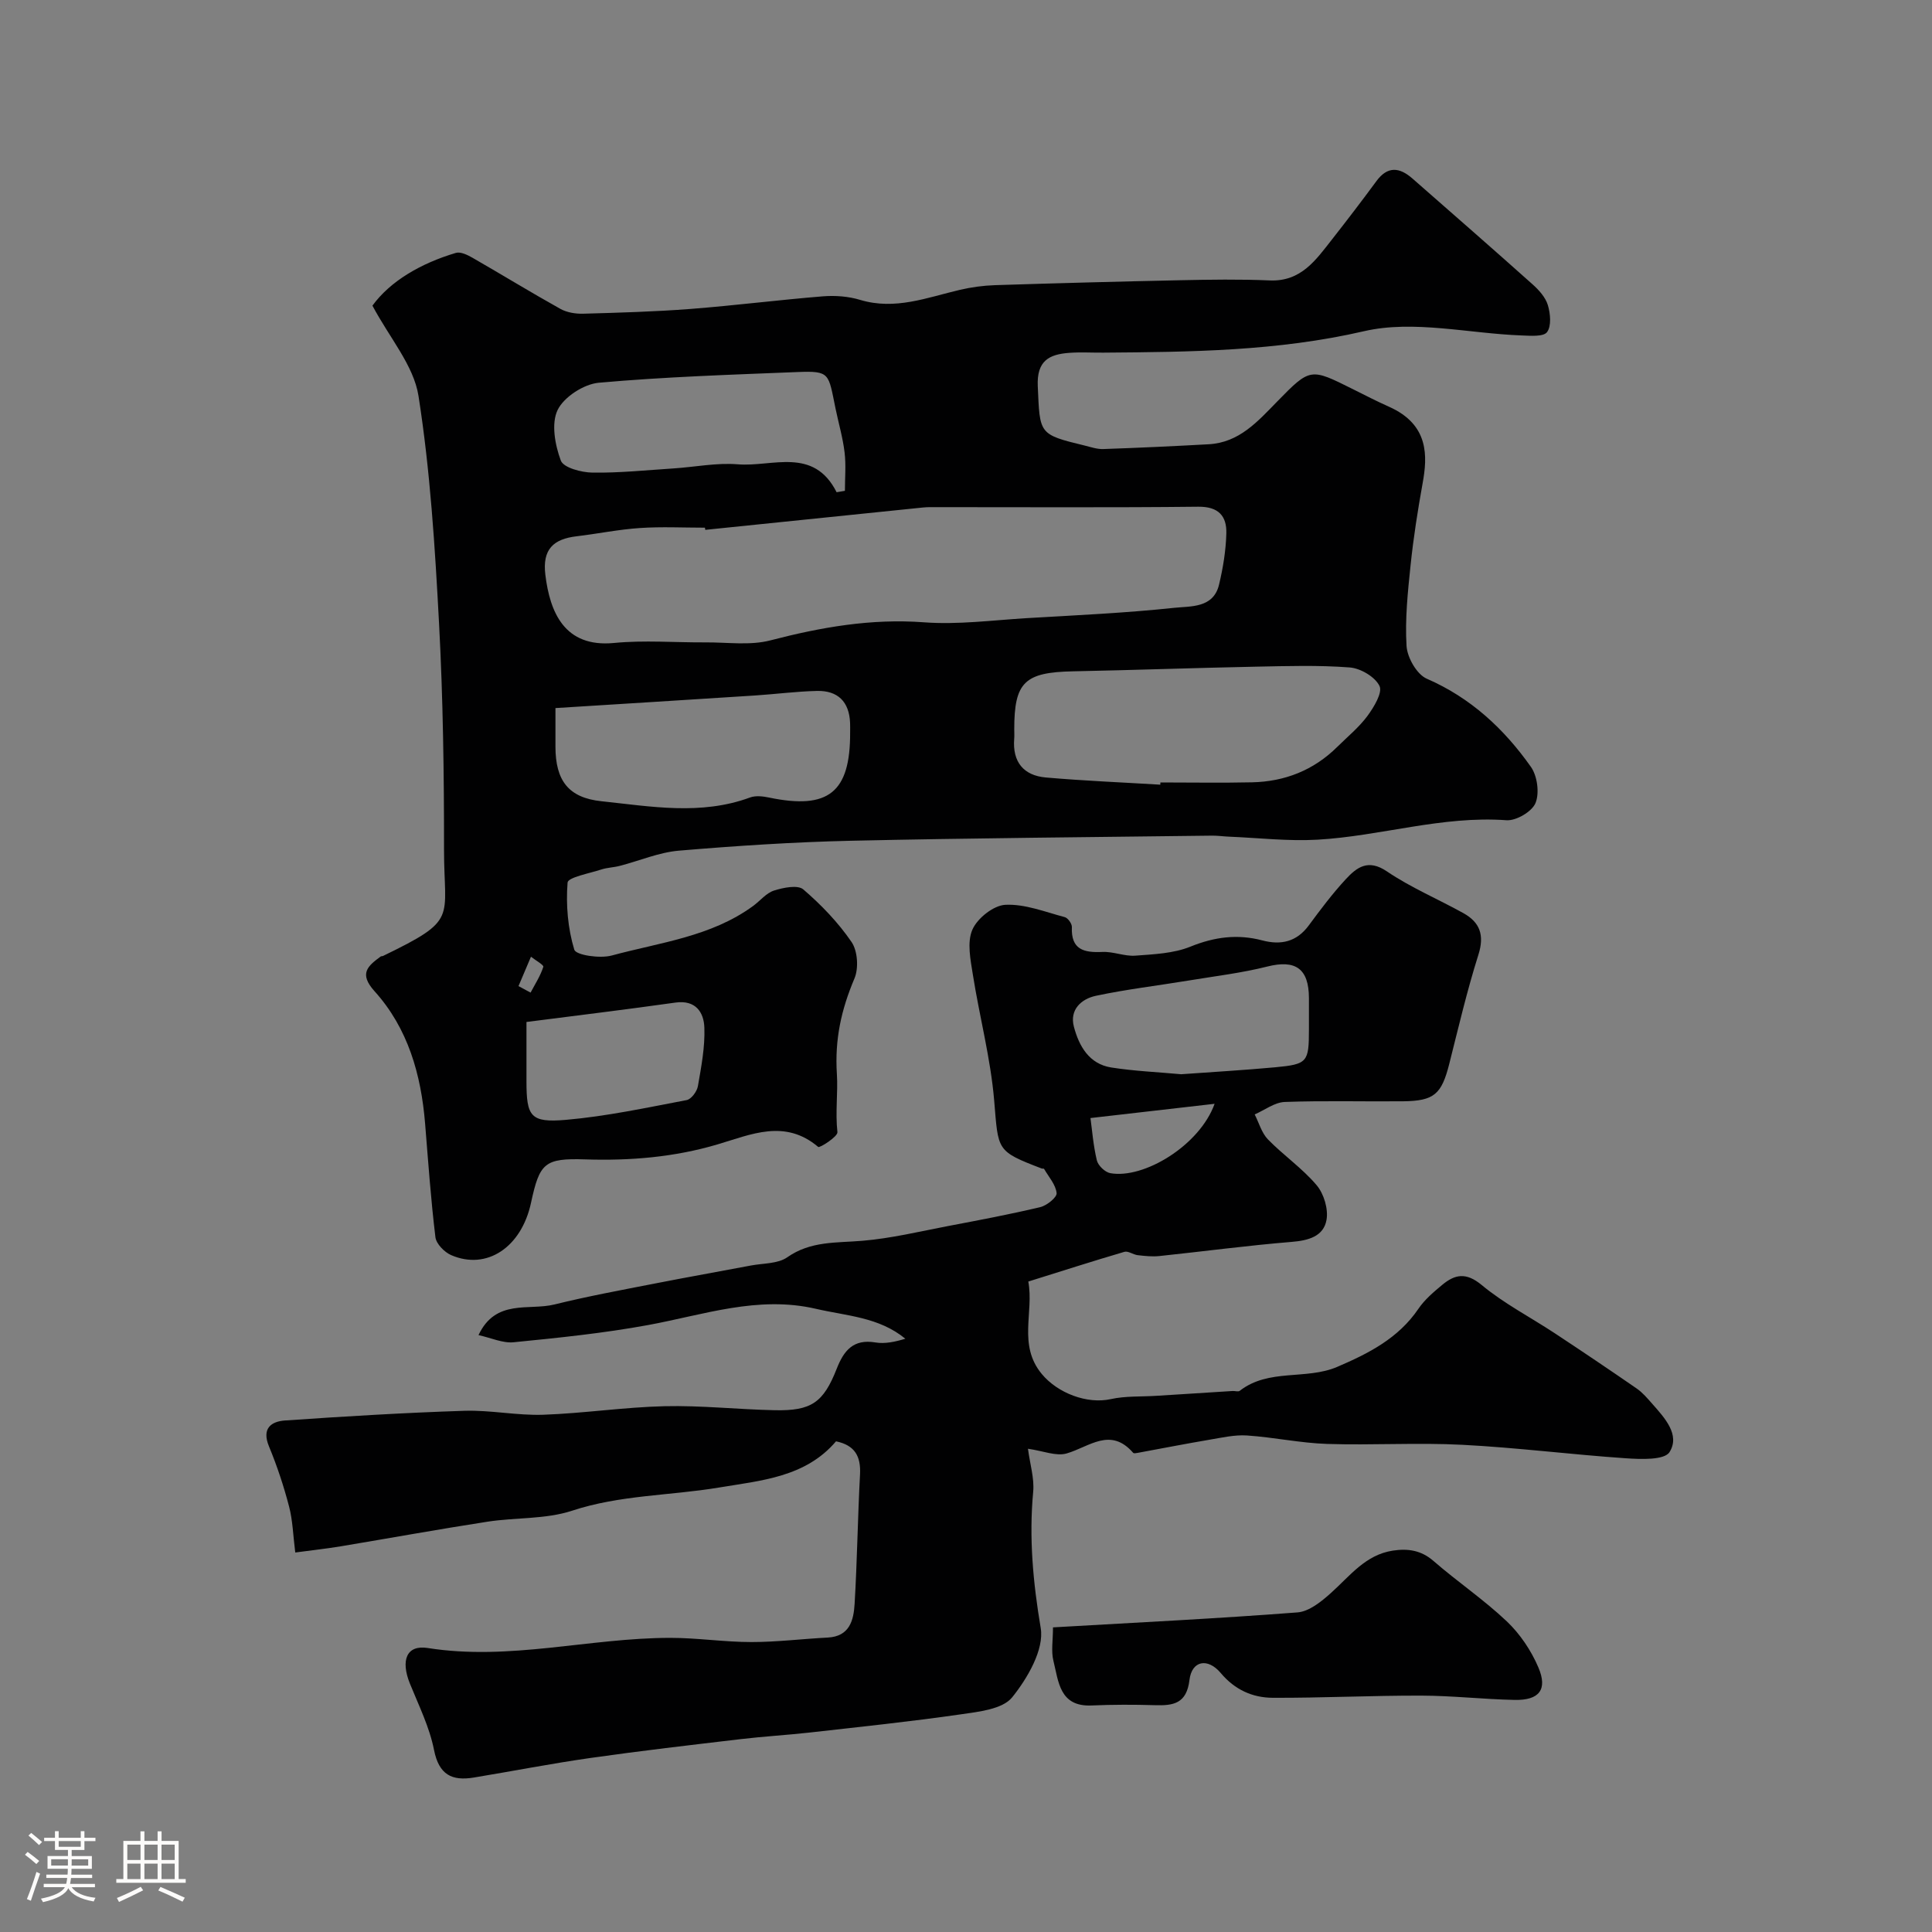 <svg enable-background="new 0 0 400 400" viewBox="0 0 400 400" xmlns="http://www.w3.org/2000/svg"><rect x="0" y="0" width="400" height="400" fill="#808080" stroke="none"/><path d="m5.17 384 .55-.58c.85.61 1.65 1.24 2.4 1.87l-.59.64c-.83-.73-1.62-1.38-2.36-1.93m1.22 9.53-.82-.34c.71-1.76 1.37-3.64 1.98-5.63.24.13.5.25.76.36-.6 1.67-1.24 3.54-1.92 5.61m-.5-13.5.57-.54c.56.44 1.31 1.06 2.26 1.87l-.64.64c-.68-.66-1.41-1.32-2.19-1.97m3.25.46h2.24v-1.36h.77v1.36h4.57v-1.36h.76v1.36h2.28v.69h-2.28v1.84h-2.64v1.26h4.18v2.64h-4.21c0 .45-.02.86-.05 1.21h4.32v.69h-4.38c-.04.34-.1.75-.19 1.22h5.15v.69h-4.82c.87 1.19 2.51 1.92 4.93 2.19-.17.31-.3.57-.37.76-2.77-.49-4.52-1.41-5.26-2.76-.56 1.26-2.3 2.23-5.24 2.9-.12-.24-.26-.48-.43-.72 2.73-.55 4.38-1.34 4.96-2.38h-4.38v-.69h4.65c.1-.38.17-.79.21-1.22h-4.32v-.69h4.4c.03-.34.05-.75.05-1.21h-4.2v-2.64h4.23v-1.26h-2.69v-1.84h-2.24zm1.46 4.46v1.29h3.45c.01-.4.02-.57.01-.53v-.32-.45h-3.46zm1.55-2.59h4.57v-1.19h-4.57zm6.11 2.59h-3.42v.77c-.01.19-.01.37-.02.53h3.44v-1.29z" fill="#fcfbfa"/><path d="m32.63 379.16h.82v1.98h3.54v7.89h1.46v.78h-14.37v-.78h1.46v-7.89h3.54v-1.98h.82v1.98h2.73zm-3.49 11.48.5.73c-1.61.82-3.28 1.63-5 2.41-.13-.27-.28-.55-.44-.82 1.75-.72 3.4-1.49 4.94-2.32m-2.78-5.55h2.73v-3.18h-2.73zm0 3.95h2.73v-3.2h-2.73zm3.54-3.95h2.73v-3.18h-2.73zm0 3.95h2.73v-3.2h-2.73zm7.89 4.68c-1.84-.92-3.51-1.7-5.02-2.32l.45-.73c1.89.8 3.57 1.55 5.04 2.23zm-1.62-11.81h-2.73v3.18h2.73zm-2.73 7.13h2.73v-3.2h-2.73z" fill="#fcfbfa"/><g fill="#010102"><path d="m77.11 63.28c3.68-5.06 10-8.76 17.27-10.92.98-.29 2.42.42 3.45 1.01 6.08 3.49 12.06 7.16 18.19 10.58 1.35.75 3.13 1.04 4.7 1 7.43-.21 14.87-.42 22.28-.99 9.14-.71 18.25-1.87 27.39-2.61 2.54-.2 5.27 0 7.7.74 7.24 2.18 13.85-.49 20.64-2.08 2.37-.55 4.83-.89 7.26-.97 12.76-.41 25.53-.75 38.3-1.02 6.19-.13 12.4-.23 18.59.04 6.49.28 9.55-4.23 12.89-8.48 3.12-3.98 6.2-8 9.2-12.08 2.34-3.18 4.8-2.87 7.47-.53 8.3 7.28 16.62 14.53 24.85 21.89 1.32 1.18 2.68 2.68 3.17 4.29.54 1.77.77 4.36-.16 5.61-.75 1-3.47.75-5.29.69-10.91-.4-22.35-3.25-32.59-.88-17.98 4.15-35.9 4.3-54 4.44-2.33.02-4.67-.13-7 .04-4.22.3-6.8 1.64-6.56 6.92.45 9.92.11 9.95 9.76 12.29 1.26.31 2.55.76 3.82.71 7.27-.25 14.54-.59 21.8-.99 6.35-.35 10.17-4.74 14.22-8.88 6.82-6.98 6.87-6.91 15.62-2.54 2.49 1.24 4.96 2.52 7.5 3.65 8.36 3.72 7.96 10.32 6.96 15.84-1.01 5.61-1.9 11.26-2.49 16.92-.58 5.57-1.18 11.22-.84 16.78.15 2.4 2.13 5.88 4.19 6.77 9.11 3.96 15.99 10.37 21.55 18.24 1.34 1.89 1.81 5.43.96 7.5-.73 1.78-4.01 3.71-6.02 3.56-13.34-.97-26.07 3.29-39.15 4.03-6.08.34-12.22-.38-18.33-.63-1.16-.05-2.31-.22-3.47-.21-24.93.32-49.86.5-74.79 1.06-11.88.27-23.76 1.05-35.59 2.05-4.14.35-8.16 2.1-12.25 3.15-1.25.33-2.6.35-3.82.75-2.47.81-6.9 1.62-6.98 2.71-.36 4.61.05 9.48 1.39 13.89.35 1.14 5.33 1.87 7.75 1.21 9.99-2.71 20.58-3.89 29.29-10.27 1.45-1.06 2.7-2.67 4.31-3.18 1.92-.61 4.91-1.22 6.06-.24 3.73 3.2 7.24 6.86 10 10.9 1.26 1.85 1.49 5.42.6 7.53-2.72 6.43-4.11 12.59-3.64 19.84.24 3.77-.35 7.91.11 11.99.1.91-3.67 3.32-3.98 3.06-6.9-5.84-13.86-2.59-20.86-.52-8.92 2.64-18.04 3.4-27.33 3.1-8.5-.28-9.49.74-11.27 8.99-1.98 9.21-9.16 14.02-16.53 10.83-1.4-.61-3.09-2.33-3.26-3.7-.95-7.83-1.5-15.71-2.14-23.57-.83-10.14-3.55-19.7-10.45-27.35-3.31-3.67-1.44-5.22 1.26-7.21.12-.09.34-.04.48-.11 15.69-7.61 12.62-7.5 12.63-22.06.01-15.6-.2-31.22-1.03-46.79-.84-15.75-1.82-31.58-4.26-47.13-1-6.29-5.98-11.98-9.53-18.66zm68.91 46.42c-.02-.15-.05-.3-.07-.45-4.49 0-8.99-.23-13.45.07-4.39.29-8.74 1.19-13.11 1.71-4.8.57-7.13 2.67-6.48 7.98.94 7.7 3.93 15.1 14.21 14.11 6.27-.61 12.65-.08 18.98-.12 4.49-.03 9.19.68 13.41-.42 10.47-2.72 20.83-4.55 31.76-3.74 7.04.53 14.2-.43 21.3-.86 10.2-.6 20.42-1.06 30.57-2.14 3.39-.36 8.09.09 9.25-4.8.83-3.47 1.42-7.07 1.51-10.63.09-3.57-1.61-5.54-5.81-5.5-17.99.2-35.98.08-53.97.09-1 0-2-.03-3 .07-15.02 1.54-30.06 3.08-45.1 4.63zm94.21 52.76c.01-.15.02-.31.02-.46 6.33 0 12.65.11 18.98-.03 6.78-.15 12.75-2.5 17.63-7.33 2.13-2.11 4.5-4.04 6.26-6.42 1.34-1.82 3.16-4.83 2.49-6.2-.92-1.89-3.92-3.66-6.16-3.83-6.48-.5-13.02-.29-19.54-.16-12.59.25-25.17.71-37.76.96-10.01.2-12.16 2.24-12.16 11.98 0 .67.05 1.34-.01 2-.38 4.77 1.93 7.59 6.54 8 7.9.69 15.81 1.01 23.71 1.49zm-125.23-15.86v7.99c.01 6.99 2.66 10.58 9.54 11.3 10.24 1.08 20.57 2.97 30.75-.78 1.17-.43 2.68-.25 3.96.02 12.27 2.55 16.81-1.07 16.76-13.48 0-.67.02-1.33-.01-2-.18-4.39-2.56-6.7-6.86-6.6-4.26.1-8.52.66-12.78.94-13.6.88-27.2 1.72-41.36 2.61zm58.21-44.69c.57-.1 1.14-.19 1.72-.29 0-2.66.25-5.35-.07-7.97-.36-3.03-1.24-6.01-1.86-9.01-1.52-7.34-1.05-7.89-7.95-7.61-13.7.55-27.42.99-41.07 2.21-3.1.28-7.22 2.94-8.53 5.64-1.36 2.81-.54 7.25.66 10.47.55 1.49 4.27 2.47 6.57 2.5 5.59.08 11.19-.51 16.79-.87 4.44-.29 8.91-1.21 13.29-.85 7.11.59 15.67-3.7 20.45 5.78zm-64.21 109.68v12.28c0 7.3.82 8.62 8.19 7.98 8.39-.73 16.69-2.52 24.98-4.09.95-.18 2.13-1.78 2.32-2.87.7-4.02 1.49-8.11 1.34-12.15-.11-3.14-1.79-5.75-5.96-5.17-10 1.41-20.03 2.63-30.87 4.02zm-1.65-7.43c.83.45 1.66.9 2.5 1.35.93-1.76 2.04-3.47 2.64-5.34.12-.38-1.66-1.38-2.56-2.09-.87 2.03-1.73 4.05-2.58 6.08z"/><path d="m173.09 298.41c-6.32 7.43-15.47 8.11-24.31 9.58-10.09 1.68-20.4 1.51-30.35 4.79-5.49 1.8-11.68 1.37-17.5 2.27-10.15 1.57-20.26 3.41-30.39 5.1-2.89.48-5.8.79-9.41 1.28-.45-3.53-.52-6.62-1.28-9.52-1.1-4.23-2.49-8.41-4.16-12.45-1.54-3.72.43-5.17 3.36-5.37 12.36-.85 24.73-1.6 37.1-2 5.42-.17 10.88 1 16.3.82 8.38-.29 16.74-1.57 25.12-1.77 7.59-.18 15.2.67 22.8.83 7.61.16 10.1-1.55 12.88-8.63 1.47-3.74 3.44-6.16 7.99-5.4 1.98.33 4.1-.13 6.2-.77-5.47-4.5-12.17-4.72-18.49-6.19-12.03-2.8-23.3 1.26-34.84 3.37-9.16 1.68-18.48 2.63-27.76 3.55-2.26.23-4.66-.91-7.28-1.48 3.56-7.57 10.42-5.03 15.71-6.34 6.92-1.71 13.95-3 20.95-4.37 6.57-1.29 13.16-2.45 19.74-3.7 2.55-.48 5.57-.34 7.52-1.7 4.86-3.41 10.17-2.96 15.57-3.42 5.97-.5 11.86-1.93 17.77-3.06 6.37-1.21 12.75-2.41 19.05-3.91 1.36-.32 3.47-2.03 3.38-2.9-.18-1.75-1.64-3.36-2.6-5.02-.05-.09-.33-.01-.48-.07-9.5-3.64-8.97-3.69-9.85-14.12-.74-8.73-3.04-17.33-4.41-26.02-.49-3.09-1.24-6.7-.1-9.31 1.02-2.36 4.38-5.03 6.83-5.15 4.05-.2 8.22 1.47 12.29 2.55.66.17 1.51 1.37 1.48 2.06-.2 4.68 2.48 5.33 6.32 5.15 2.25-.11 4.56.93 6.79.77 3.86-.29 7.94-.45 11.44-1.87 4.98-2.02 9.75-2.64 14.87-1.29 3.86 1.02 7.11.31 9.62-3.09 2.43-3.29 4.9-6.59 7.67-9.58 2.27-2.45 4.61-4.26 8.51-1.62 4.95 3.36 10.57 5.72 15.83 8.64 3.44 1.91 4.4 4.56 3.12 8.61-2.35 7.42-4.12 15.02-6.03 22.58-1.6 6.32-3.12 7.7-9.58 7.77-8.17.08-16.34-.16-24.49.14-2.1.08-4.15 1.68-6.22 2.58.89 1.75 1.44 3.83 2.75 5.18 3.22 3.3 7.13 5.98 10.08 9.48 1.5 1.77 2.44 4.93 2.04 7.18-.61 3.41-3.74 4.27-7.21 4.55-9.15.75-18.25 1.97-27.38 2.93-1.48.16-3.01-.01-4.5-.18-.94-.11-1.98-.92-2.76-.69-6.52 1.91-13 4-19.89 6.15 1.19 6.37-2.19 13.13 2.79 19.14 3.27 3.95 9.36 6.29 14.29 5.2 3.03-.67 6.26-.48 9.4-.68 1.81-.11 3.62-.22 5.43-.34 3.47-.22 6.93-.45 10.4-.66.5-.03 1.16.21 1.47-.04 5.99-4.67 13.72-2.19 20.17-4.95 6.49-2.78 12.65-5.9 16.81-12.02 1.29-1.9 3.14-3.47 4.92-4.95 2.65-2.21 4.96-2.66 8.19.02 4.61 3.83 10.05 6.64 15.09 9.96 5.71 3.77 11.39 7.59 17.02 11.48 1.21.84 2.21 2.03 3.2 3.15 2.57 2.91 5.82 6.41 3.58 10-1.05 1.69-5.96 1.49-9.06 1.28-11.29-.77-22.54-2.21-33.84-2.79-9.31-.48-18.67.12-27.99-.18-5.55-.18-11.05-1.38-16.6-1.75-2.56-.17-5.2.45-7.77.88-4.96.84-9.9 1.81-14.85 2.72-.31.06-.81.15-.94-.01-4.71-5.42-9.09-1.23-13.77.13-2.16.63-4.83-.52-8.01-.97.42 3.21 1.34 6.11 1.08 8.91-.89 9.52-.03 18.76 1.56 28.22.74 4.42-2.73 10.38-5.91 14.33-1.99 2.47-6.93 2.99-10.67 3.53-10.37 1.5-20.8 2.58-31.22 3.76-4.74.53-9.51.8-14.24 1.36-10.41 1.23-20.82 2.43-31.19 3.91-8.07 1.15-16.08 2.72-24.13 4.05-4.54.75-7.23-.56-8.25-5.71-.93-4.72-3.16-9.21-4.99-13.73-1.95-4.82-.71-8.07 3.67-7.38 16.94 2.69 33.47-2.09 50.23-2.1 5.6 0 11.2.87 16.8.87 5.27 0 10.53-.66 15.8-.93 4.56-.24 5.37-3.61 5.57-7 .53-8.92.64-17.87 1.12-26.8.19-3.74-1.08-6.02-4.97-6.83zm71.46-76c6.66-.48 13.07-.85 19.47-1.44 6.69-.63 6.98-1.06 6.98-7.85 0-2.16.01-4.32 0-6.49-.02-6.13-2.81-7.98-8.61-6.52-5.32 1.34-10.82 1.99-16.25 2.89-6.42 1.06-12.9 1.82-19.25 3.17-3 .64-5.49 2.86-4.55 6.41 1.06 4 3.14 7.7 7.72 8.43 4.84.76 9.78.96 14.49 1.4zm6.92 6.12c-9.08 1.04-17.05 1.96-25.7 2.95.33 2.37.57 5.63 1.32 8.76.26 1.08 1.69 2.45 2.78 2.65 6.93 1.26 18.51-5.74 21.6-14.36z"/><path d="m218.01 336.93c17.4-1.01 34.03-1.82 50.63-3.1 2.42-.19 4.97-2.27 6.95-4.05 3.9-3.5 7.12-7.88 12.78-8.74 3.08-.47 5.85-.1 8.43 2.15 4.94 4.3 10.42 8 15.16 12.49 2.75 2.61 5.05 6.04 6.54 9.53 1.97 4.6.18 6.84-4.9 6.74-6.43-.13-12.86-.87-19.29-.89-10.27-.03-20.53.49-30.8.45-4.19-.02-7.85-1.66-10.76-5.12-2.72-3.23-6-2.57-6.48 1.41-.59 4.94-3.34 5.36-7.19 5.24-4.35-.13-8.71-.13-13.06.06-6.67.3-6.85-4.95-7.92-9.24-.5-2-.09-4.24-.09-6.93z"/></g></svg>